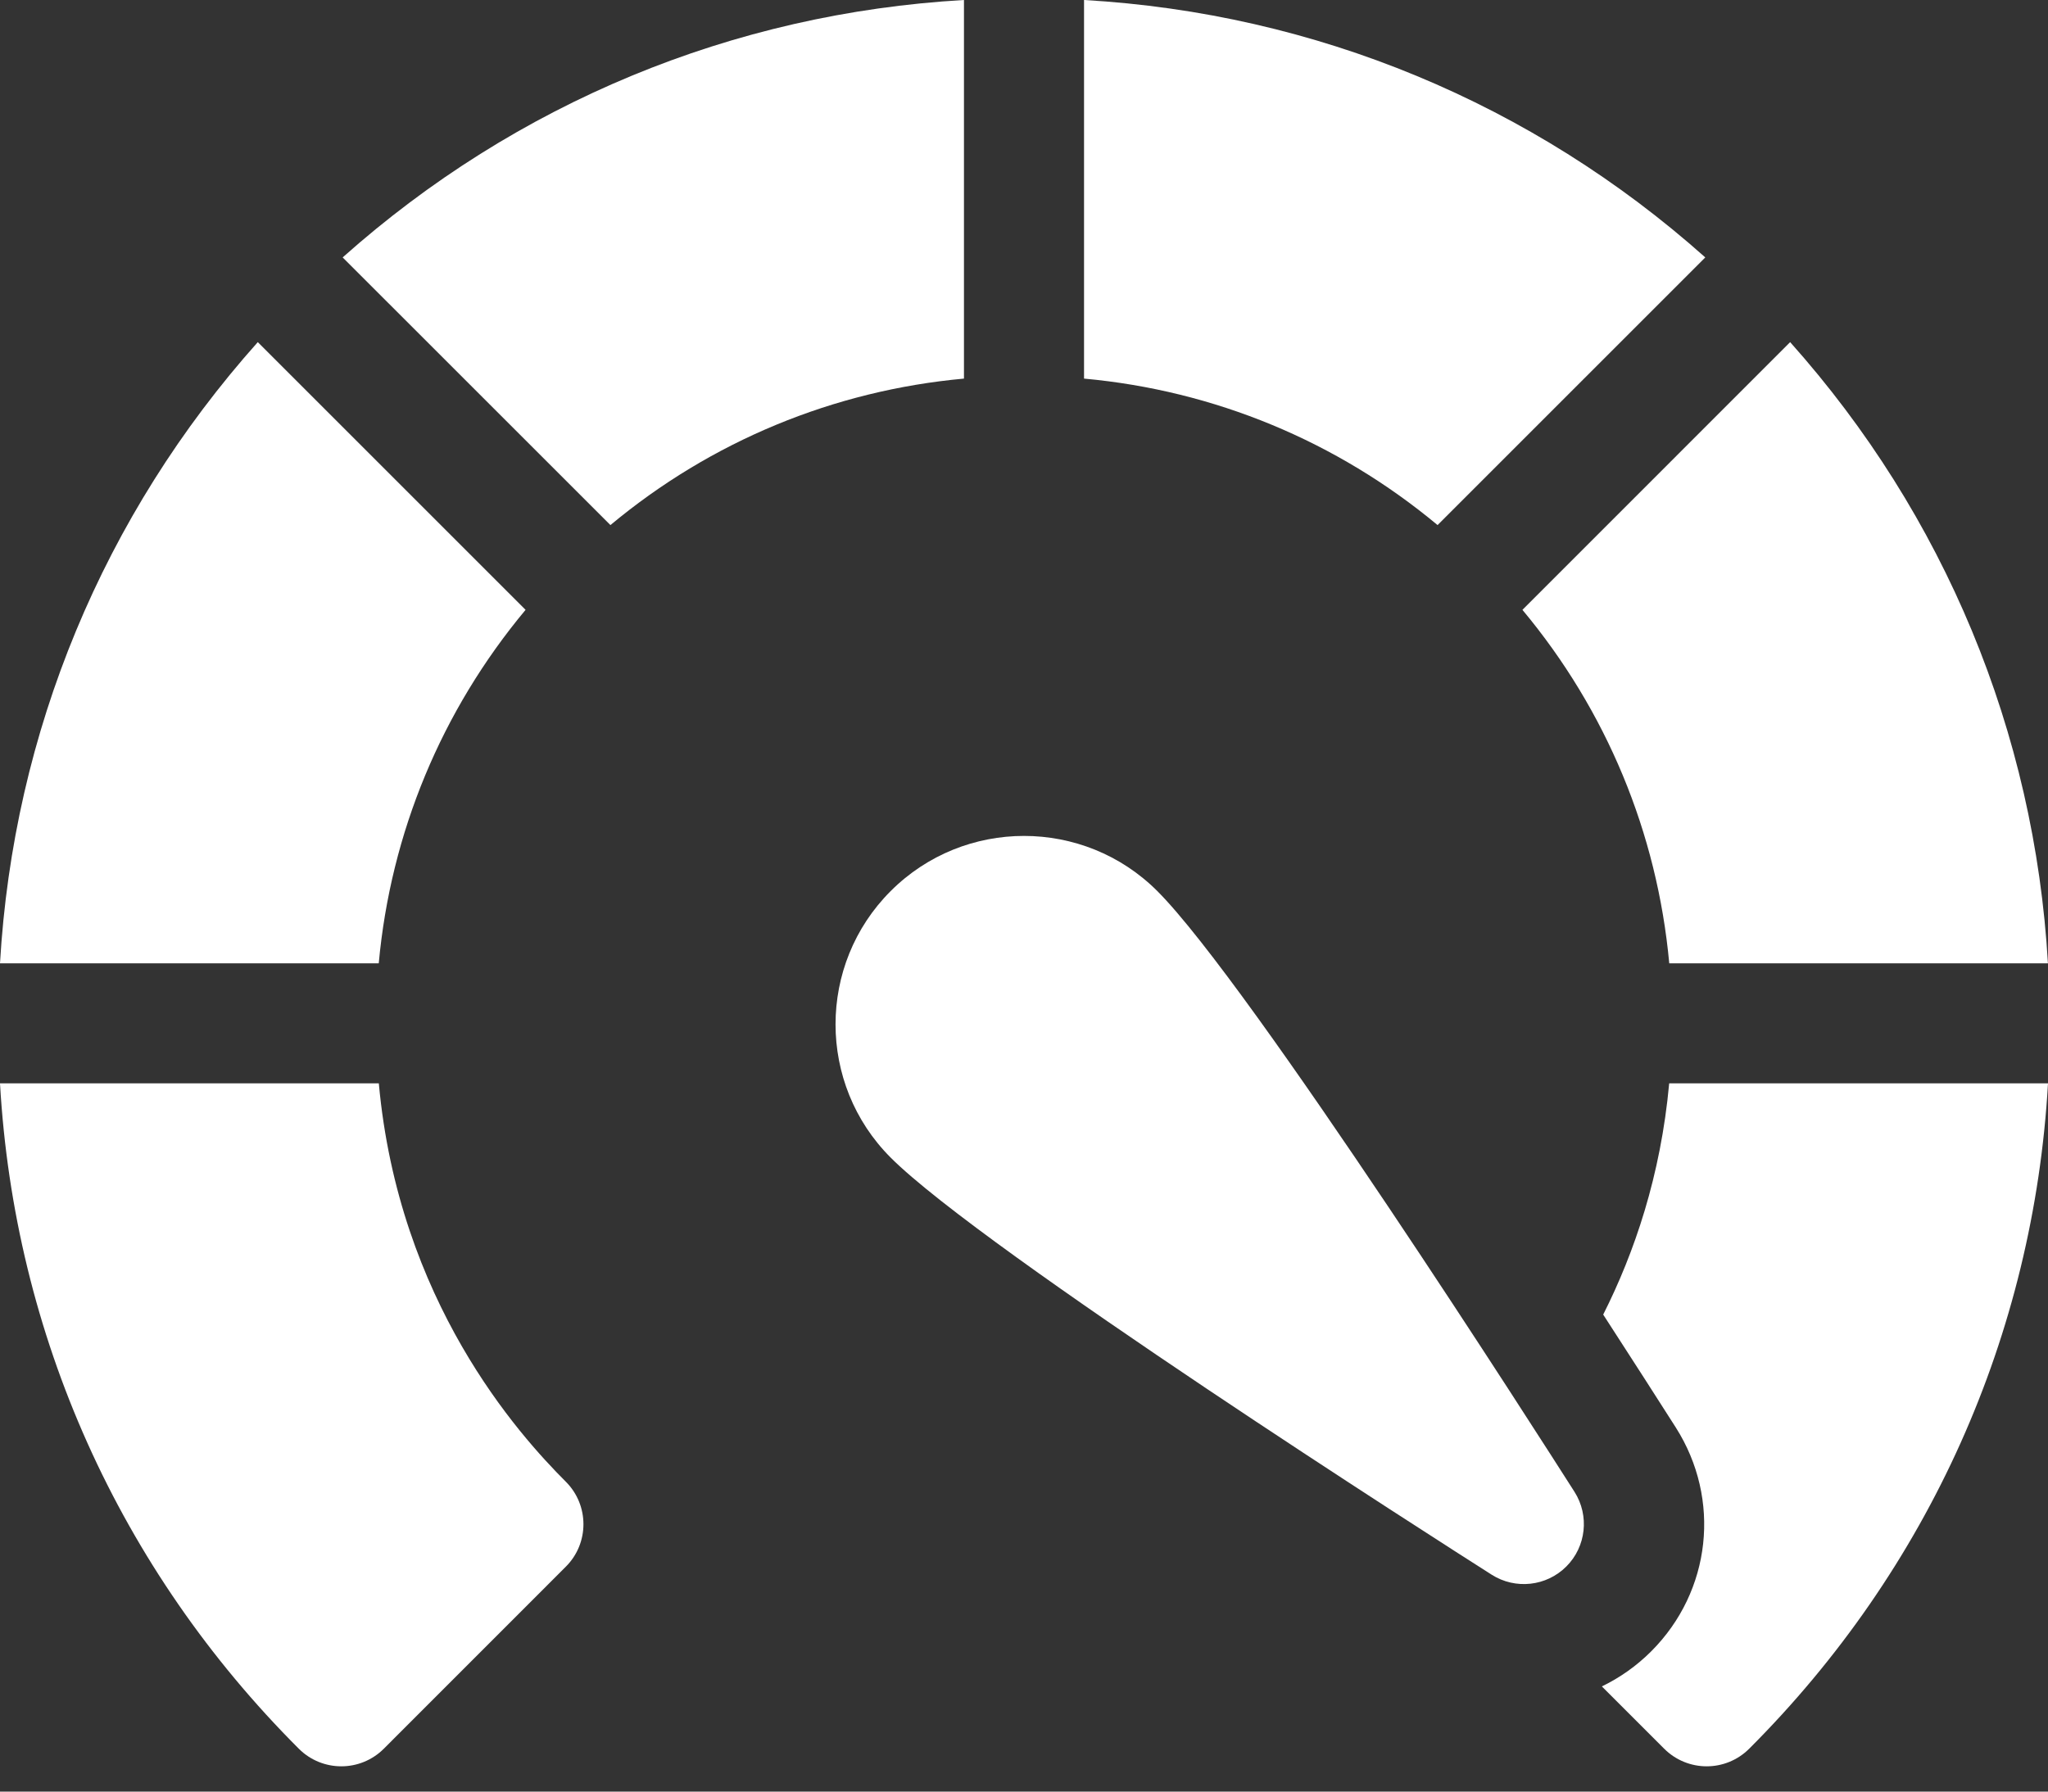 <svg width="32" height="28" viewBox="0 0 32 28" fill="none" xmlns="http://www.w3.org/2000/svg">
<rect x="0" y="0" width="32" height="28" fill="#333333" stroke="none"/>
<path d="M15.062 0C11.448 0.207 8.06 1.612 5.354 4.023L9.538 8.206C11.112 6.895 13.024 6.103 15.062 5.917V0Z" fill="white"/>
<path d="M8.212 9.531L4.028 5.347C1.615 8.051 0.209 11.441 0 15.055H5.918C6.105 13.017 6.899 11.105 8.212 9.531Z" fill="white"/>
<path d="M26.082 15.055H31.999C31.79 11.441 30.384 8.051 27.971 5.347L23.788 9.531C25.101 11.105 25.894 13.017 26.082 15.055Z" fill="white"/>
<path d="M26.081 16.931C25.949 18.375 25.537 19.579 25.05 20.545C25.525 21.278 25.922 21.898 26.184 22.309C26.897 23.43 26.739 24.869 25.8 25.808C25.572 26.036 25.311 26.22 25.029 26.356L26.003 27.33C26.186 27.513 26.427 27.605 26.667 27.605C26.907 27.605 27.148 27.513 27.331 27.33C30.139 24.523 31.776 20.859 32 16.931H26.081Z" fill="white"/>
<path d="M5.919 16.931H0C0.224 20.859 1.861 24.523 4.669 27.33C4.852 27.513 5.093 27.605 5.333 27.605C5.573 27.605 5.814 27.513 5.997 27.33L8.841 24.485C9.208 24.119 9.208 23.524 8.841 23.157C8.099 22.415 6.229 20.337 5.919 16.931Z" fill="white"/>
<path d="M26.645 4.023C23.94 1.612 20.551 0.207 16.938 0V5.917C18.976 6.103 20.887 6.895 22.462 8.206L26.645 4.023Z" fill="white"/>
<path d="M18.083 13.926C16.934 12.777 15.066 12.777 13.917 13.926C12.768 15.074 12.768 16.943 13.917 18.092C15.368 19.543 22.499 24.096 23.307 24.61C23.678 24.846 24.163 24.793 24.474 24.482C24.784 24.172 24.837 23.687 24.602 23.316C24.087 22.508 19.534 15.377 18.083 13.926Z" fill="white"/>
</svg>
